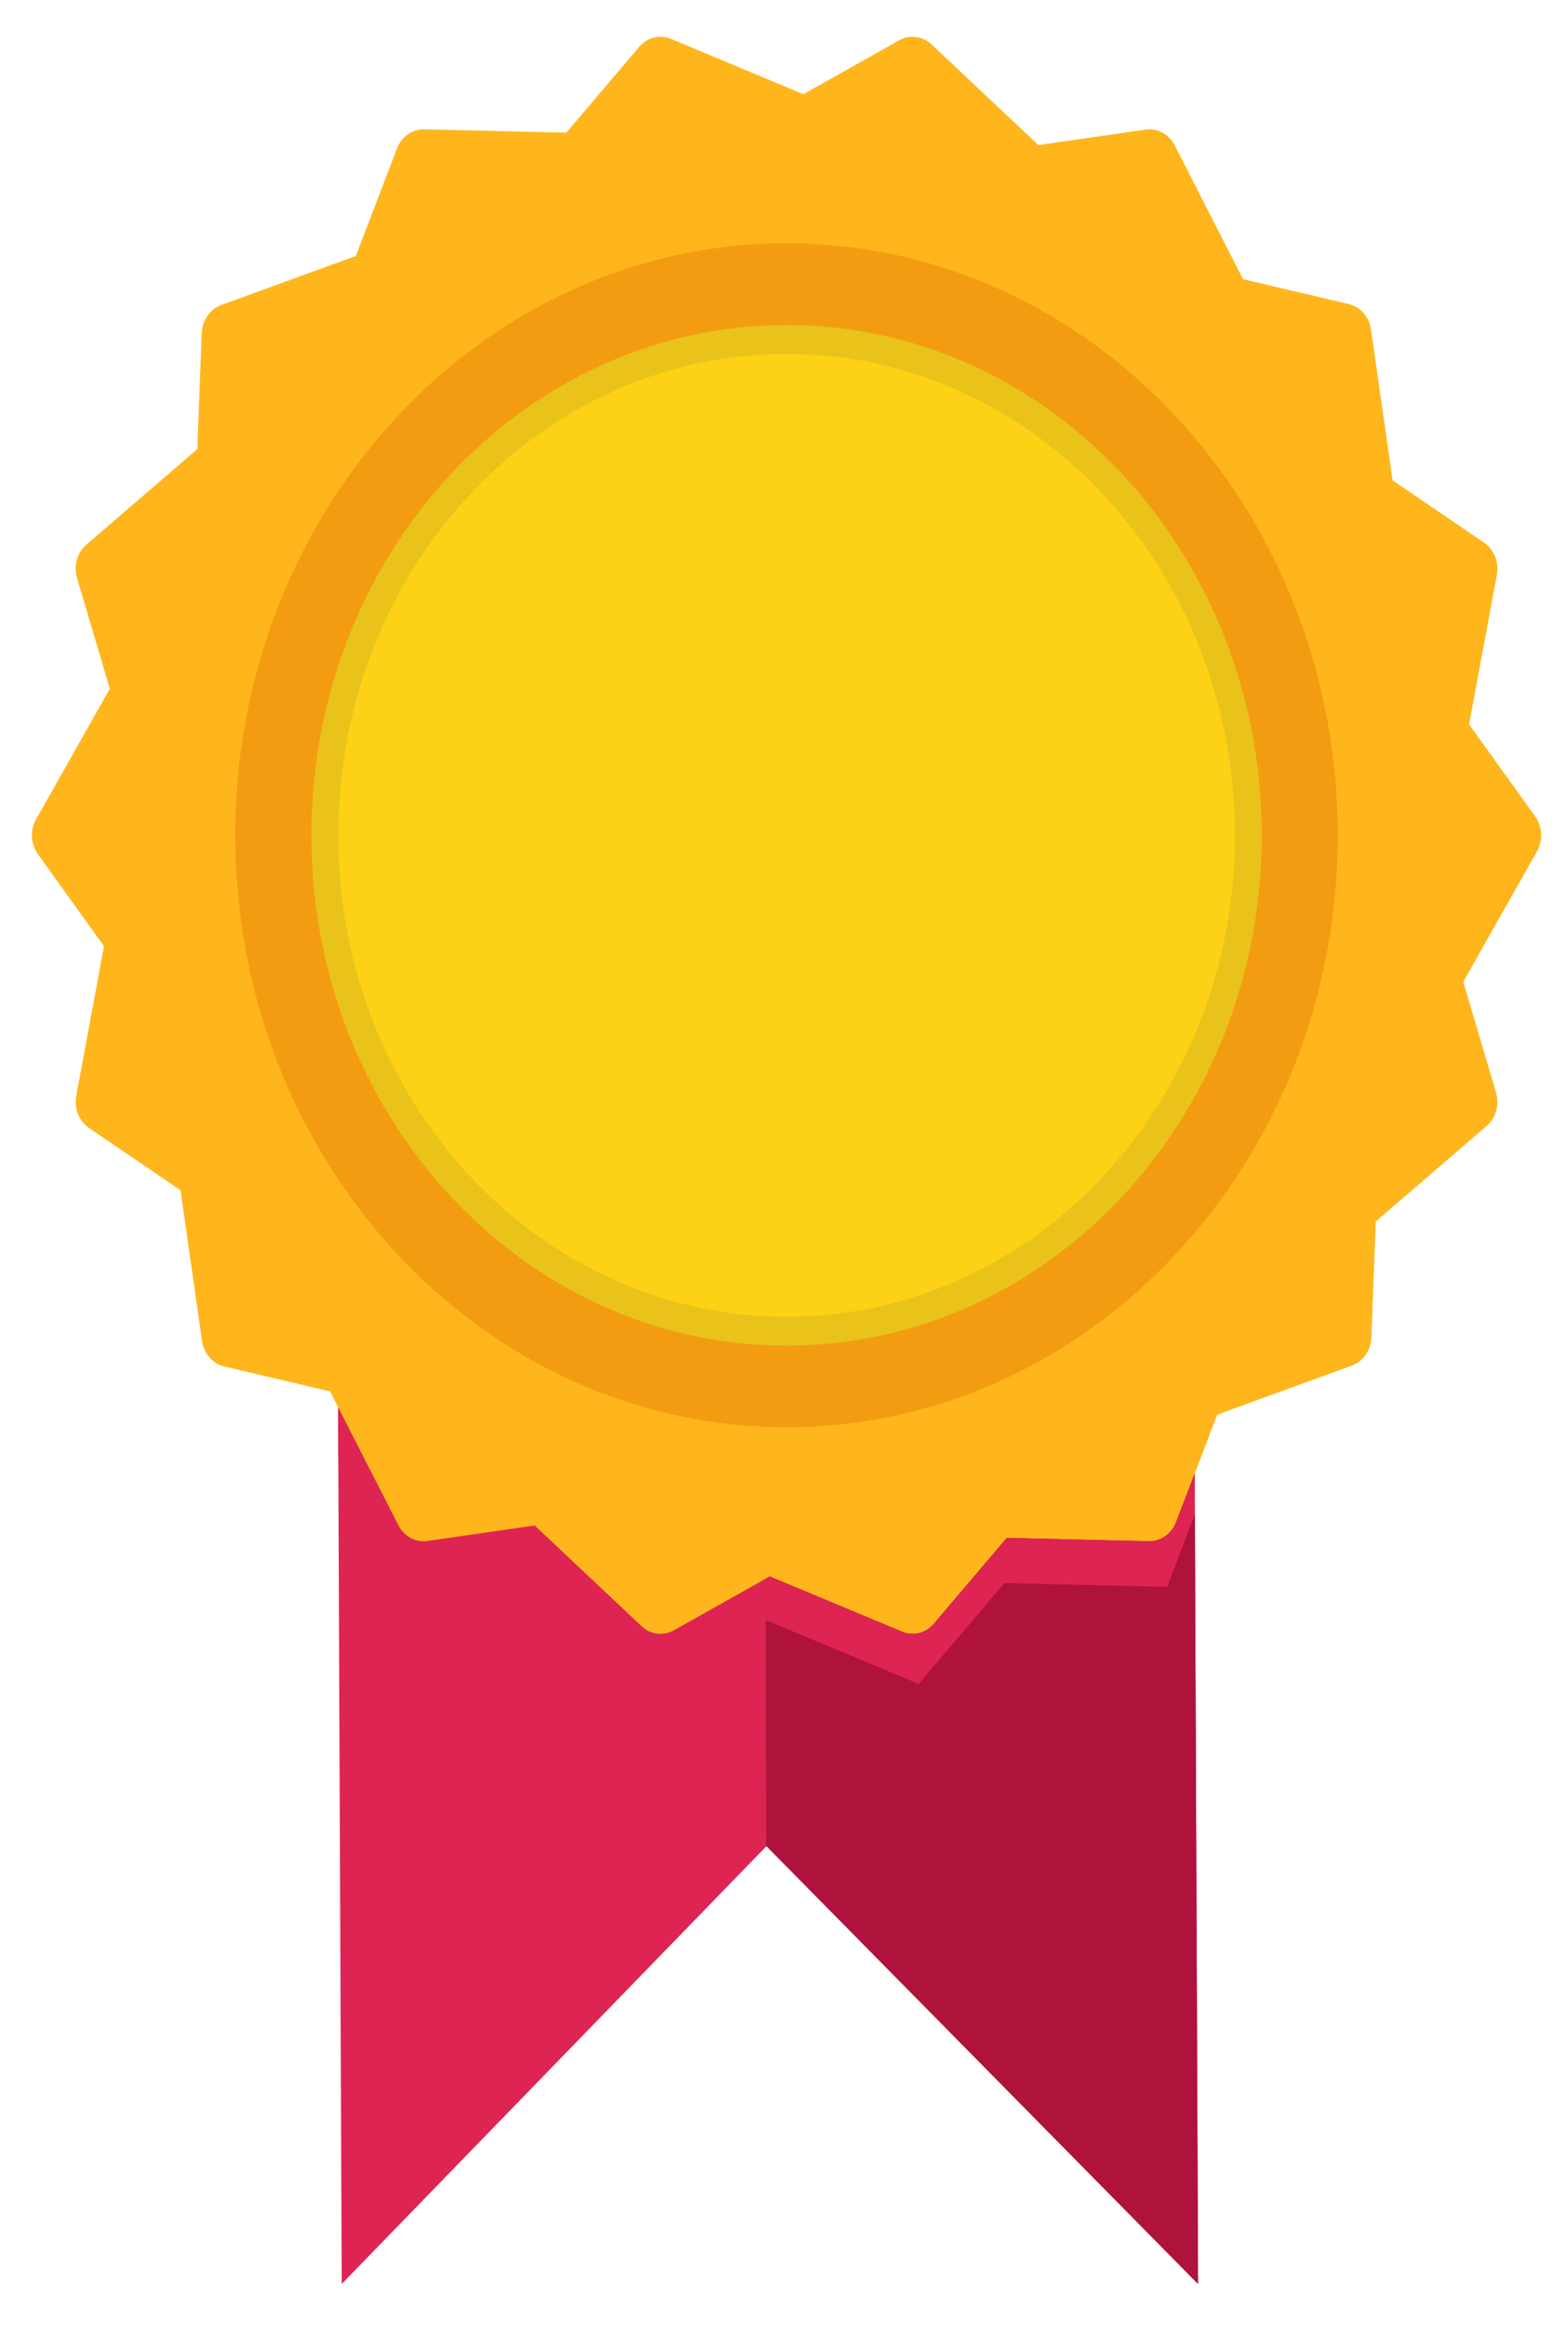 <svg width="29" height="43" viewBox="0 0 29 43" fill="none" xmlns="http://www.w3.org/2000/svg">
<path d="M6.231 20.77H22.069L22.158 42.206L14.176 34.115L6.32 42.206L6.231 20.77Z" fill="#DE2453"/>
<path d="M14.146 20.77L14.172 34.119L14.176 34.115L22.158 42.206L22.069 20.77H14.146Z" fill="#AF123A"/>
<path d="M6.254 26.002L6.258 26.872L7.511 29.325L9.842 28.989L12.104 31.119L14.166 29.96L14.164 29.171L12.464 30.127C12.269 30.236 12.031 30.206 11.866 30.05L9.89 28.19L7.906 28.476C7.689 28.507 7.475 28.391 7.369 28.184L6.254 26.002Z" fill="#DE2453"/>
<path d="M12.2 0.679C12.056 0.684 11.92 0.751 11.823 0.865L10.474 2.452L7.846 2.39C7.626 2.385 7.426 2.525 7.342 2.744L6.581 4.73L4.092 5.636C3.884 5.712 3.74 5.917 3.731 6.153L3.649 8.299L1.599 10.064C1.427 10.211 1.358 10.457 1.425 10.682L2.031 12.728L0.667 15.139C0.553 15.341 0.566 15.597 0.701 15.784L1.923 17.485L1.41 20.251C1.367 20.482 1.461 20.718 1.647 20.845L3.338 21.994L3.737 24.781C3.77 25.015 3.934 25.202 4.149 25.252L6.104 25.712L7.368 28.185C7.474 28.392 7.687 28.508 7.905 28.476L9.889 28.19L11.865 30.05C12.03 30.206 12.268 30.237 12.463 30.127L14.236 29.131L16.685 30.153C16.89 30.239 17.123 30.18 17.271 30.006L18.62 28.419L21.248 28.481C21.468 28.486 21.668 28.346 21.752 28.127L22.513 26.141L25.002 25.235C25.21 25.159 25.354 24.954 25.363 24.718L25.445 22.572L27.495 20.807C27.667 20.66 27.736 20.414 27.669 20.189L27.063 18.143L28.427 15.732C28.541 15.53 28.528 15.274 28.393 15.087L27.171 13.386L27.684 10.62C27.727 10.389 27.633 10.153 27.447 10.027L25.756 8.877L25.357 6.09C25.324 5.856 25.16 5.669 24.945 5.619L22.99 5.159L21.726 2.686C21.62 2.479 21.407 2.363 21.189 2.395L19.205 2.681L17.229 0.821C17.135 0.732 17.014 0.682 16.889 0.679C16.799 0.677 16.711 0.699 16.631 0.744L14.859 1.741L12.409 0.718C12.342 0.69 12.271 0.677 12.2 0.679Z" fill="#FFB61C"/>
<path d="M14.547 4.495C8.924 4.495 4.351 9.402 4.351 15.435C4.351 21.468 8.924 26.375 14.547 26.375C20.169 26.375 24.743 21.468 24.743 15.435C24.743 9.402 20.169 4.495 14.547 4.495Z" fill="#F39C12"/>
<path d="M14.547 6.018C19.403 6.018 23.324 10.225 23.324 15.435C23.324 20.646 19.403 24.854 14.547 24.854C9.691 24.854 5.77 20.646 5.77 15.436C5.77 10.225 9.691 6.018 14.547 6.018Z" fill="#FCD116"/>
<path d="M14.547 6.006C9.694 6.006 5.759 10.228 5.759 15.436C5.759 20.644 9.694 24.866 14.547 24.866C19.401 24.866 23.336 20.644 23.336 15.436C23.336 10.228 19.401 6.006 14.547 6.006ZM14.547 6.539C19.127 6.539 22.84 10.522 22.84 15.436C22.84 20.35 19.128 24.334 14.548 24.334C14.548 24.334 14.548 24.334 14.547 24.334C9.968 24.334 6.255 20.35 6.255 15.436C6.256 10.522 9.968 6.539 14.547 6.539Z" fill="#E9C31A"/>
<path d="M22.096 27.23L21.752 28.127C21.668 28.346 21.468 28.486 21.248 28.481L18.62 28.419L17.272 30.006C17.123 30.18 16.89 30.239 16.686 30.153L14.236 29.131L14.163 29.171L14.165 29.96L14.187 29.948L16.991 31.119L18.576 29.254L21.585 29.325L22.099 27.983L22.096 27.23Z" fill="#DE2453"/>
</svg>
